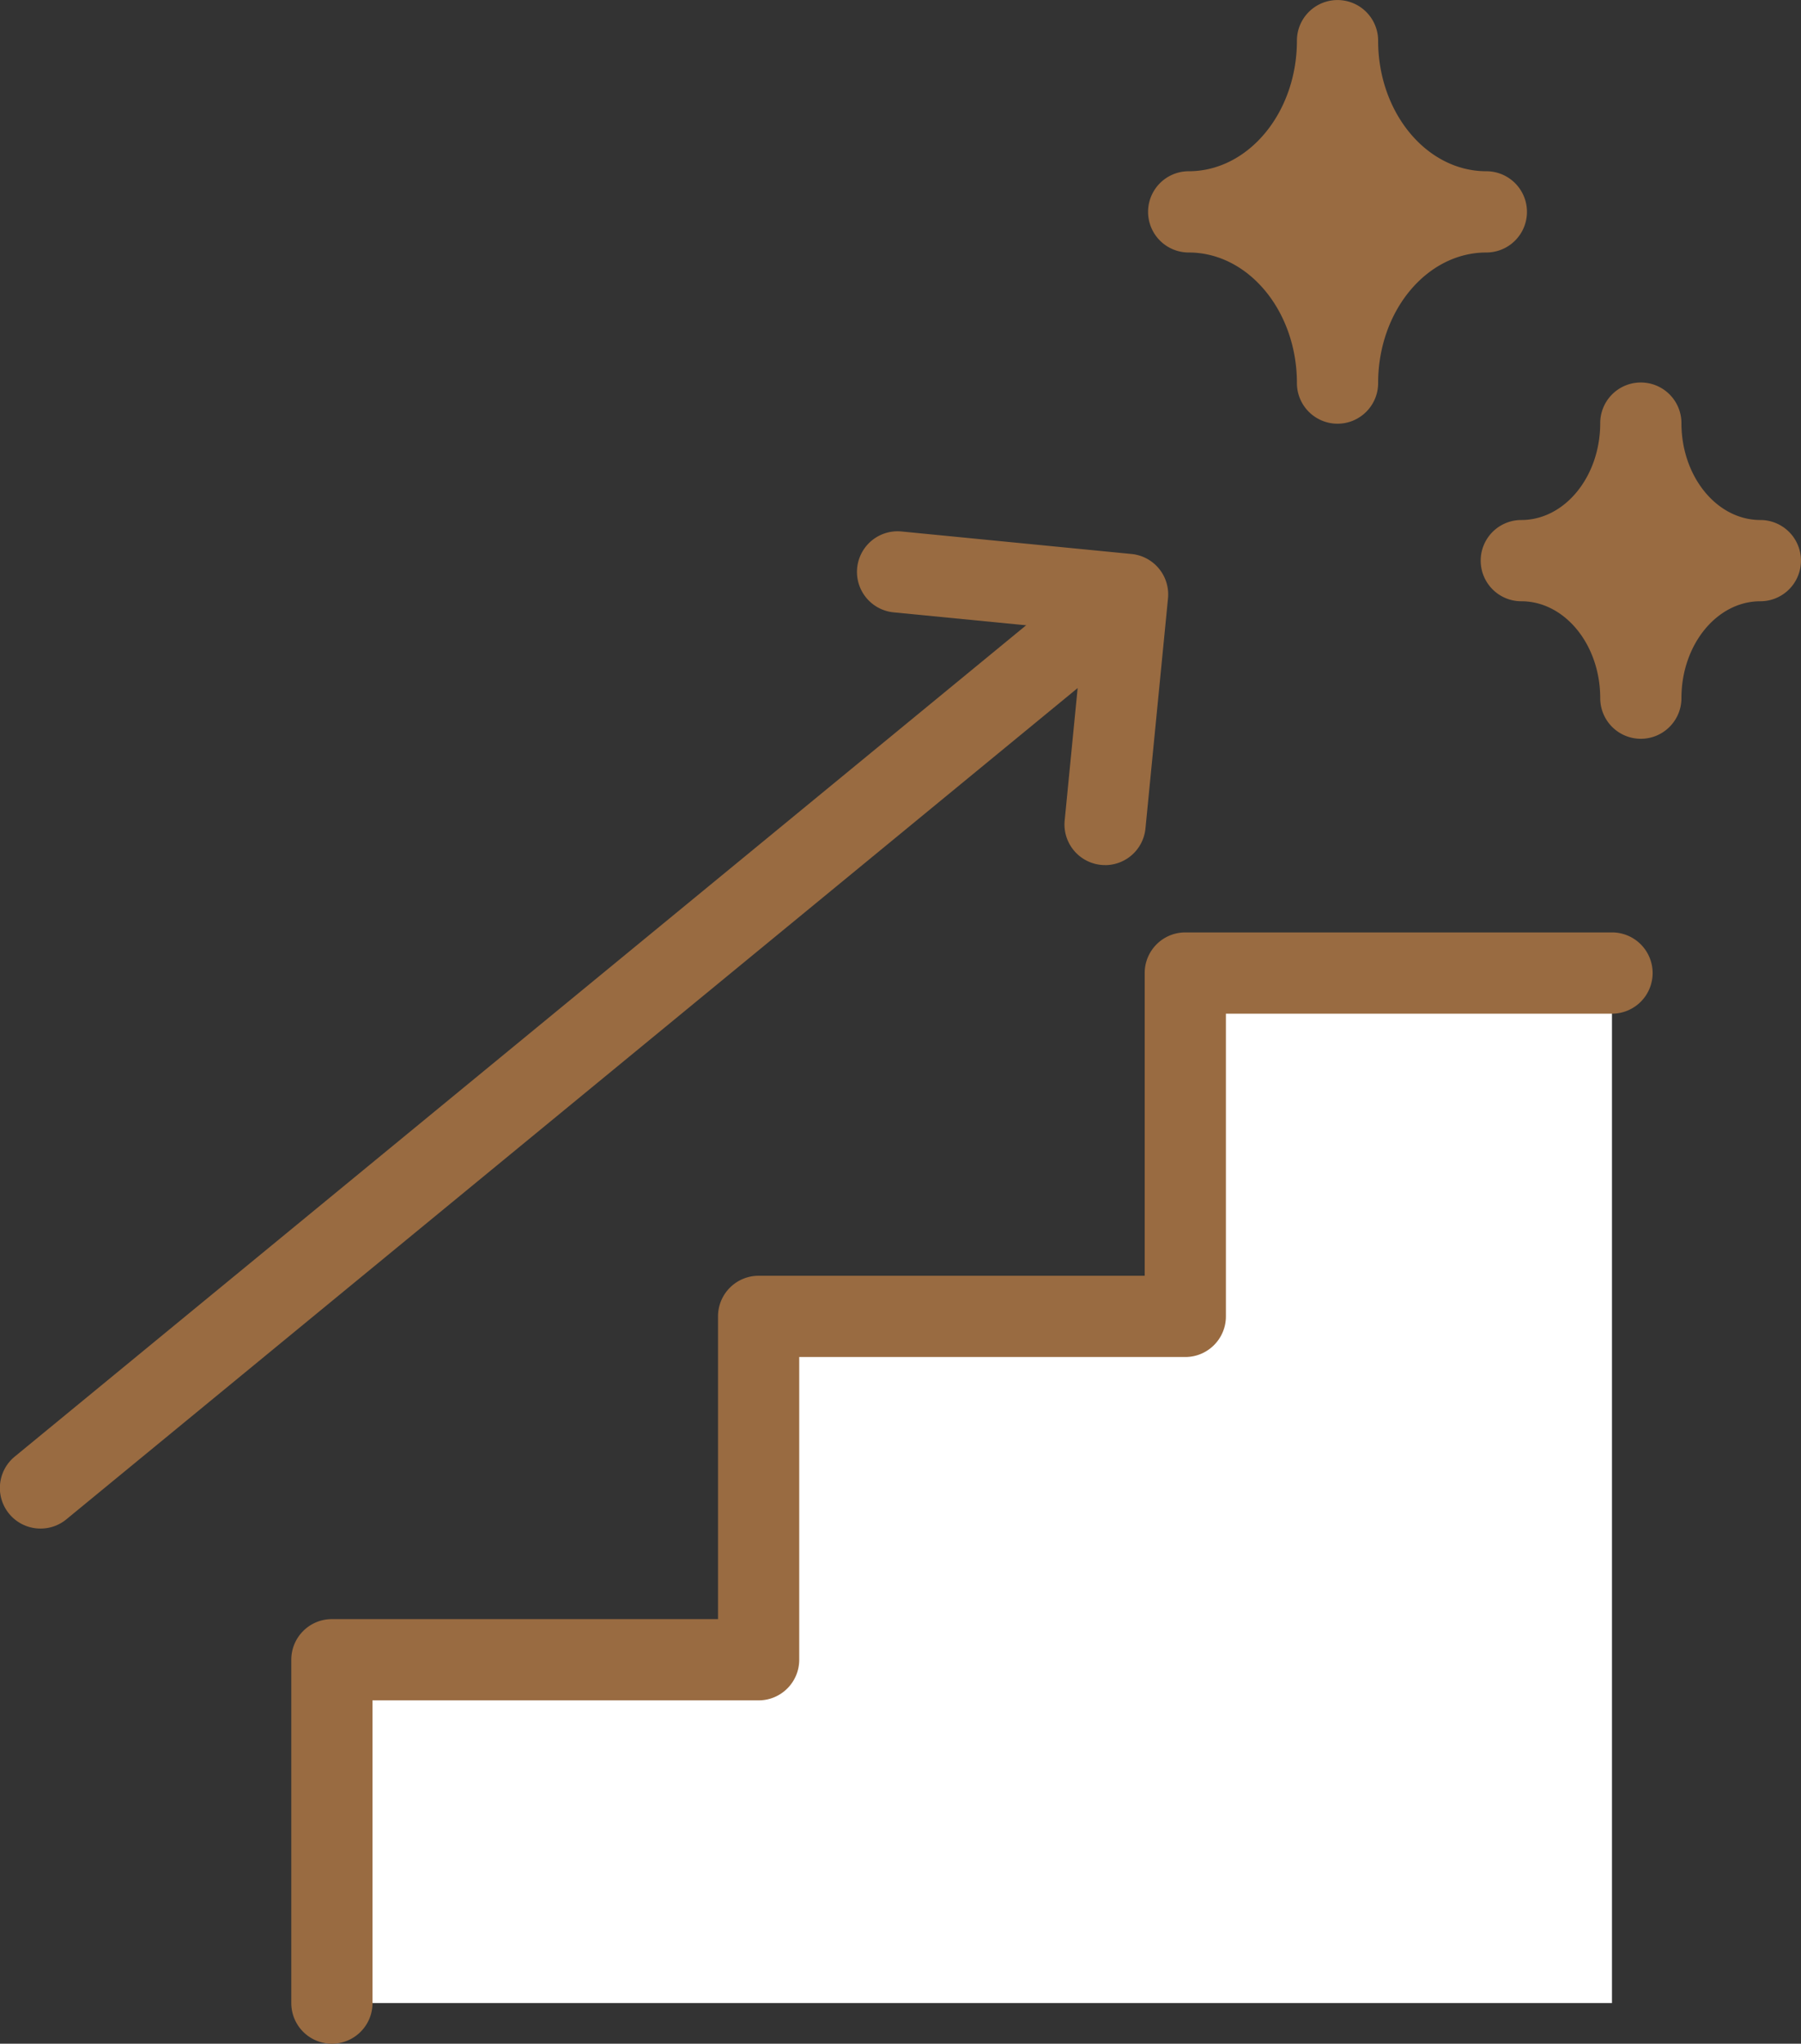<svg xmlns="http://www.w3.org/2000/svg" width="42.581" height="48.297" viewBox="0 0 42.581 48.297"><rect x="0" y="0" width="42.581" height="48.297" fill="#333333" stroke="none"/><path fill="#fff" d="M7.847 47.336v-8.113h10.088V31.11h10.089v-8.114h10.088v24.34H7.847z"/><path d="M7.847 48.297a.96.96 0 01-.96-.96v-8.114c0-.53.43-.96.96-.96h9.129v-7.154c0-.53.43-.96.96-.96h9.128v-7.154c0-.53.43-.96.96-.96h10.089a.96.96 0 010 1.92h-9.129v7.154c0 .53-.43.96-.96.96h-9.128v7.154c0 .53-.43.96-.96.96H8.807v7.154c0 .53-.43.96-.96.96zM.96 36.123a.959.959 0 01-.61-1.702l25.702-21.116a.96.96 0 011.219 1.483L1.569 35.905a.956.956 0 01-.609.218z" fill="#996b41"/><path d="M26.129 20.444a.96.96 0 01-.957-1.053l.439-4.482-4.483-.438a.96.96 0 01.187-1.911l5.438.532a.96.96 0 01.862 1.049l-.533 5.438a.96.96 0 01-.955.866zm5.494-11.391c0-2.228-1.581-4.046-3.519-4.046 1.938 0 3.519-1.818 3.519-4.046 0 2.228 1.581 4.046 3.519 4.046-1.938 0-3.519 1.818-3.519 4.046z" fill="#996b41"/><path d="M31.623 10.013a.96.96 0 01-.96-.96c0-1.702-1.148-3.086-2.559-3.086a.96.96 0 010-1.92c1.411 0 2.559-1.385 2.559-3.086a.96.96 0 011.92 0c0 1.702 1.148 3.086 2.559 3.086a.96.96 0 010 1.92c-1.411 0-2.559 1.385-2.559 3.086 0 .53-.43.96-.96.96zm-.884-5.007c.332.271.63.592.884.953a4.78 4.78 0 01.884-.953 4.78 4.78 0 01-.884-.953 4.78 4.78 0 01-.884.953zm8.056 11.493c0-1.79-1.27-3.25-2.826-3.25 1.556 0 2.826-1.46 2.826-3.25 0 1.79 1.27 3.25 2.826 3.25-1.556 0-2.826 1.46-2.826 3.25z" fill="#996b41"/><path d="M38.794 17.459a.96.96 0 01-.96-.96c0-1.262-.837-2.29-1.866-2.29a.96.96 0 010-1.92c1.029 0 1.866-1.027 1.866-2.29a.96.96 0 011.92 0c0 1.263.837 2.29 1.866 2.29a.96.96 0 010 1.92c-1.029 0-1.866 1.027-1.866 2.29 0 .53-.43.96-.96.96zm-.421-4.209c.151.138.292.289.422.451.13-.162.271-.313.422-.451a4.013 4.013 0 01-.422-.451c-.13.162-.271.313-.422.451z" fill="#996b41"/></svg>